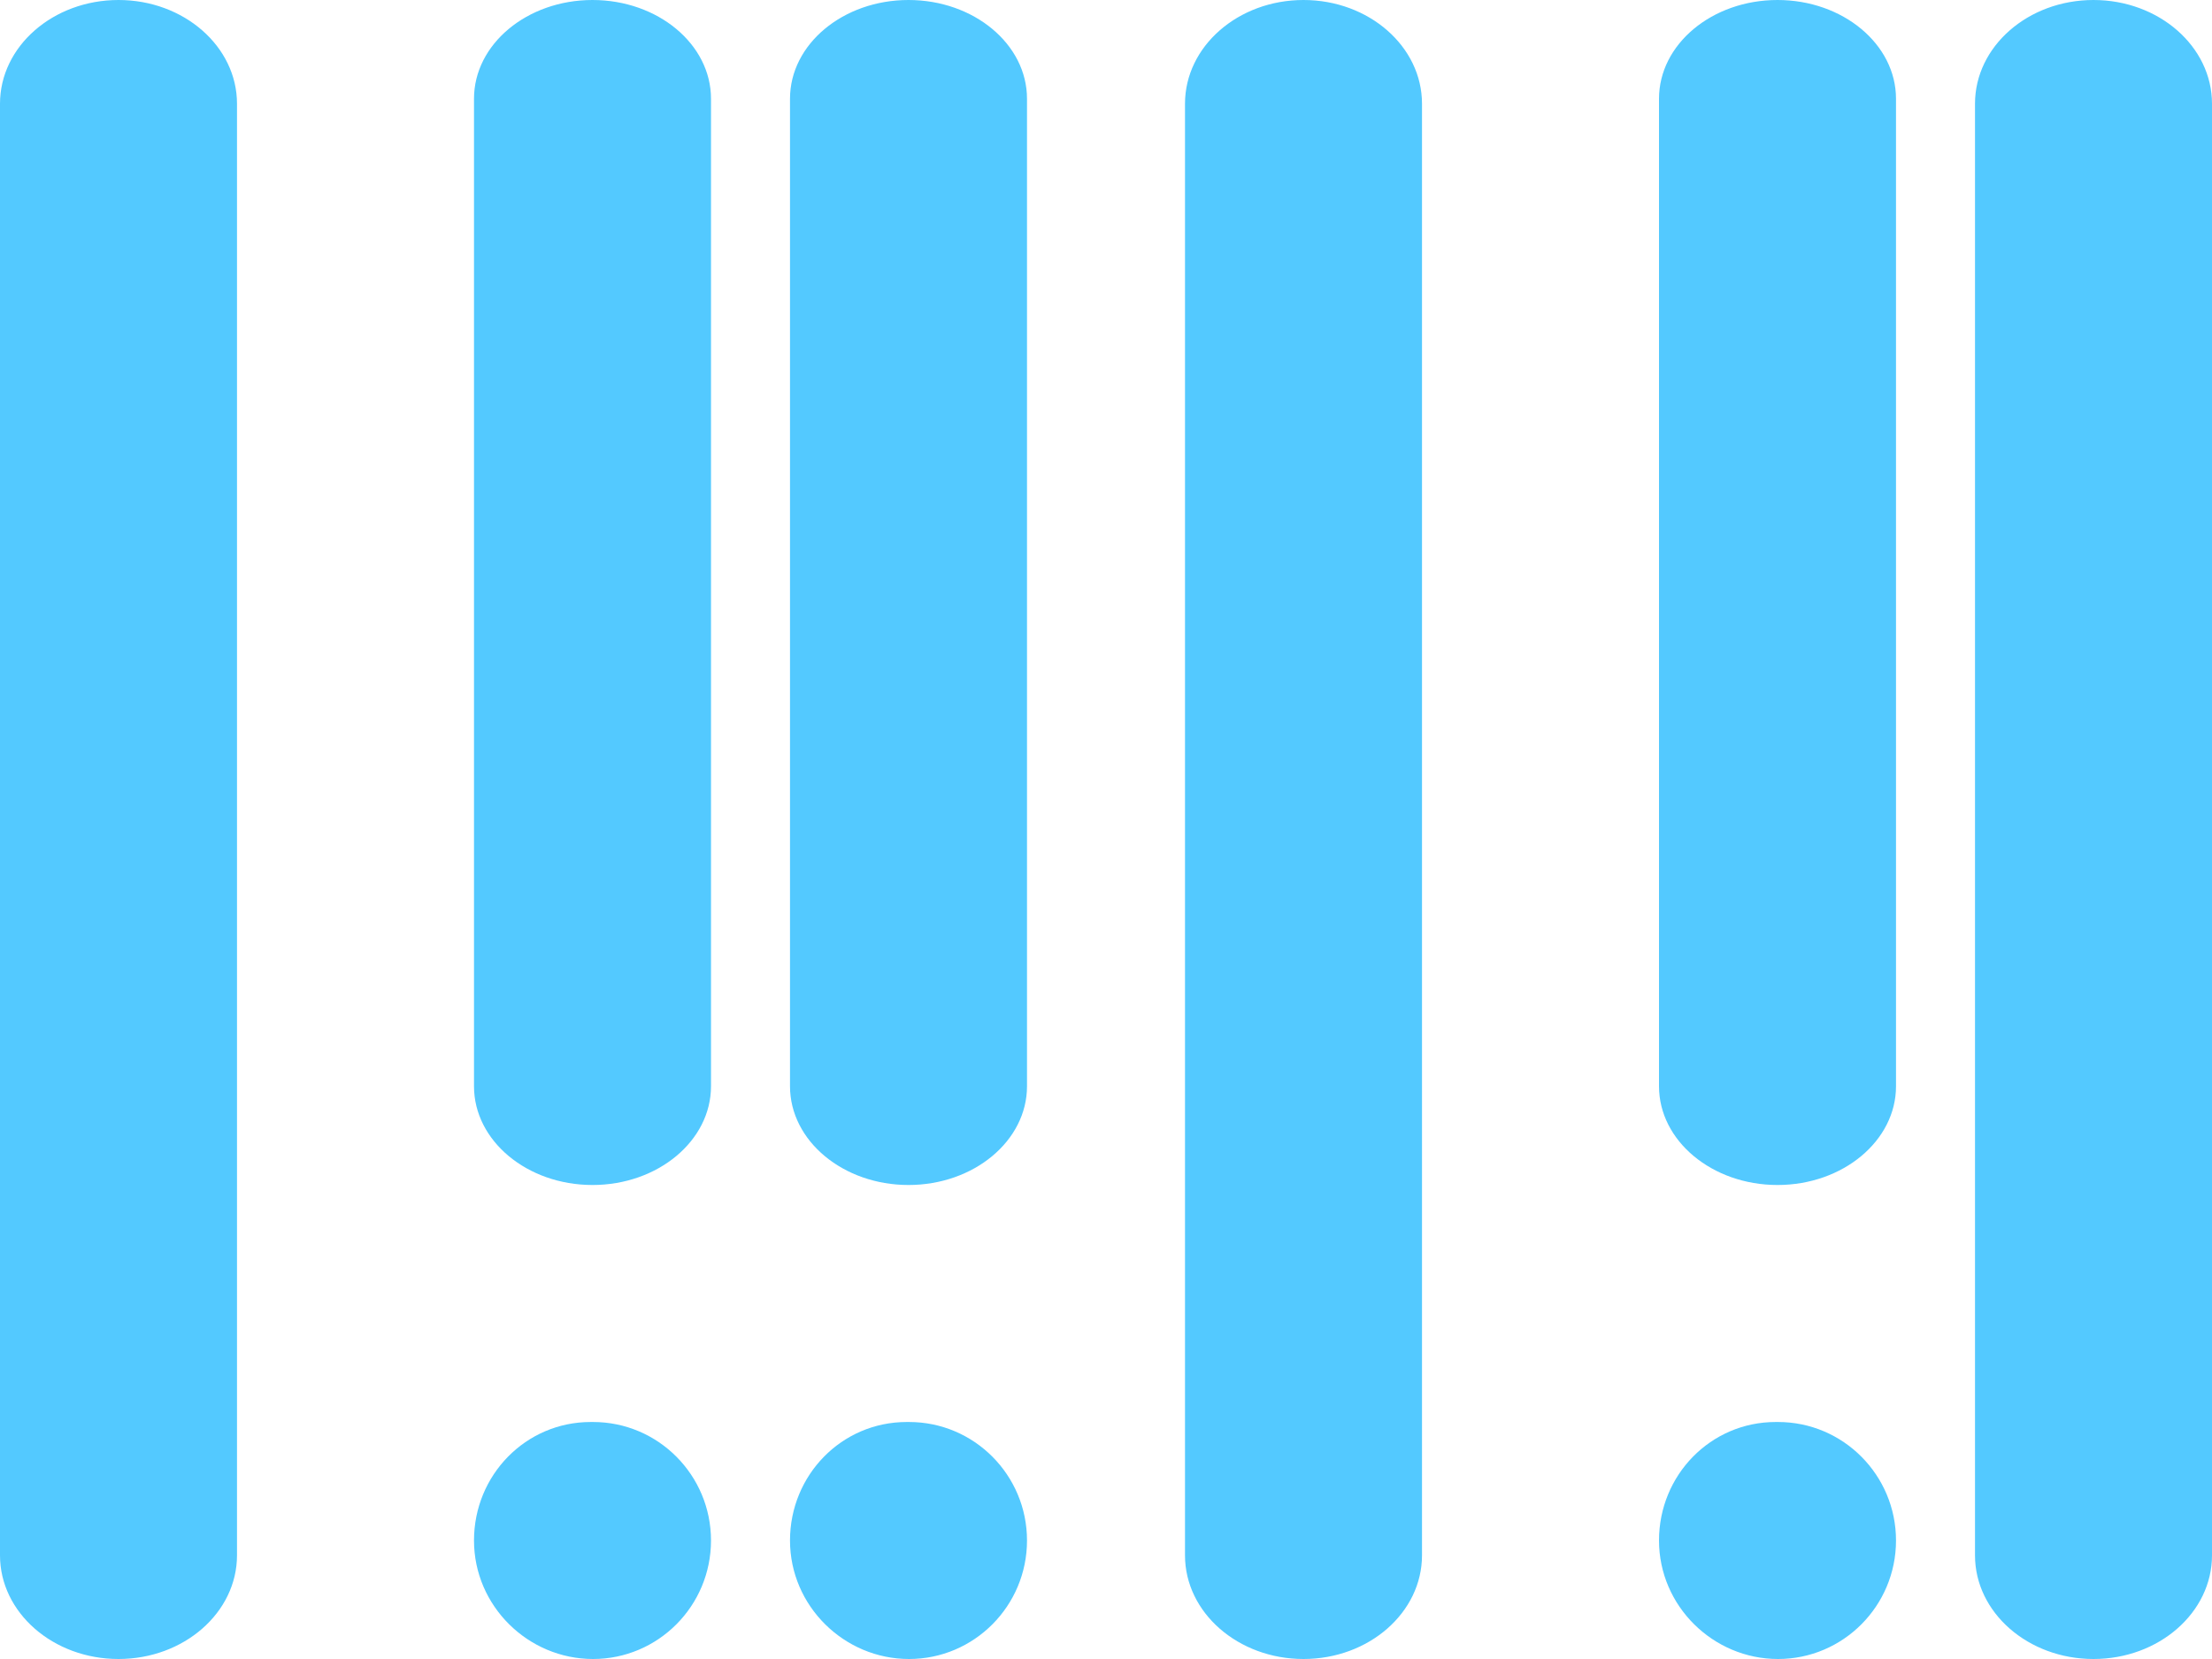 <svg width="28" height="21" xmlns="http://www.w3.org/2000/svg"><path d="M1.5 0C.672 0 0 .588 0 1.313v18.375C0 20.412.672 21 1.5 21S3 20.412 3 19.687V1.313C3 .589 2.328 0 1.5 0zm6 0C6.672 0 6 .56 6 1.25v12.5c0 .69.672 1.25 1.5 1.25S9 14.44 9 13.75V1.25C9 .56 8.328 0 7.5 0zm4 0c-.828 0-1.5.56-1.5 1.25v12.5c0 .69.672 1.25 1.5 1.25s1.5-.56 1.5-1.25V1.25C13 .56 12.328 0 11.5 0zm5 0c-.828 0-1.5.588-1.5 1.313v18.375c0 .724.672 1.312 1.5 1.312s1.5-.588 1.5-1.313V1.313C18 .589 17.328 0 16.5 0zm6 0c-.828 0-1.5.56-1.5 1.25v12.5c0 .69.672 1.25 1.5 1.25s1.5-.56 1.5-1.25V1.25C24 .56 23.328 0 22.5 0zm4 0c-.828 0-1.5.588-1.5 1.313v18.375c0 .724.672 1.312 1.5 1.312s1.5-.588 1.5-1.313V1.313C28 .589 27.328 0 26.5 0zM7.507 18h-.03C6.655 18 6 18.672 6 19.5S6.684 21 7.507 21C8.331 21 9 20.328 9 19.5S8.331 18 7.507 18zm4 0h-.03c-.823 0-1.477.672-1.477 1.5s.684 1.5 1.507 1.5c.824 0 1.493-.672 1.493-1.5s-.669-1.5-1.493-1.5zm11 0h-.03c-.823 0-1.477.672-1.477 1.5s.684 1.5 1.507 1.5c.824 0 1.493-.672 1.493-1.5s-.669-1.5-1.493-1.5z" fill="#53C9FF"/></svg>